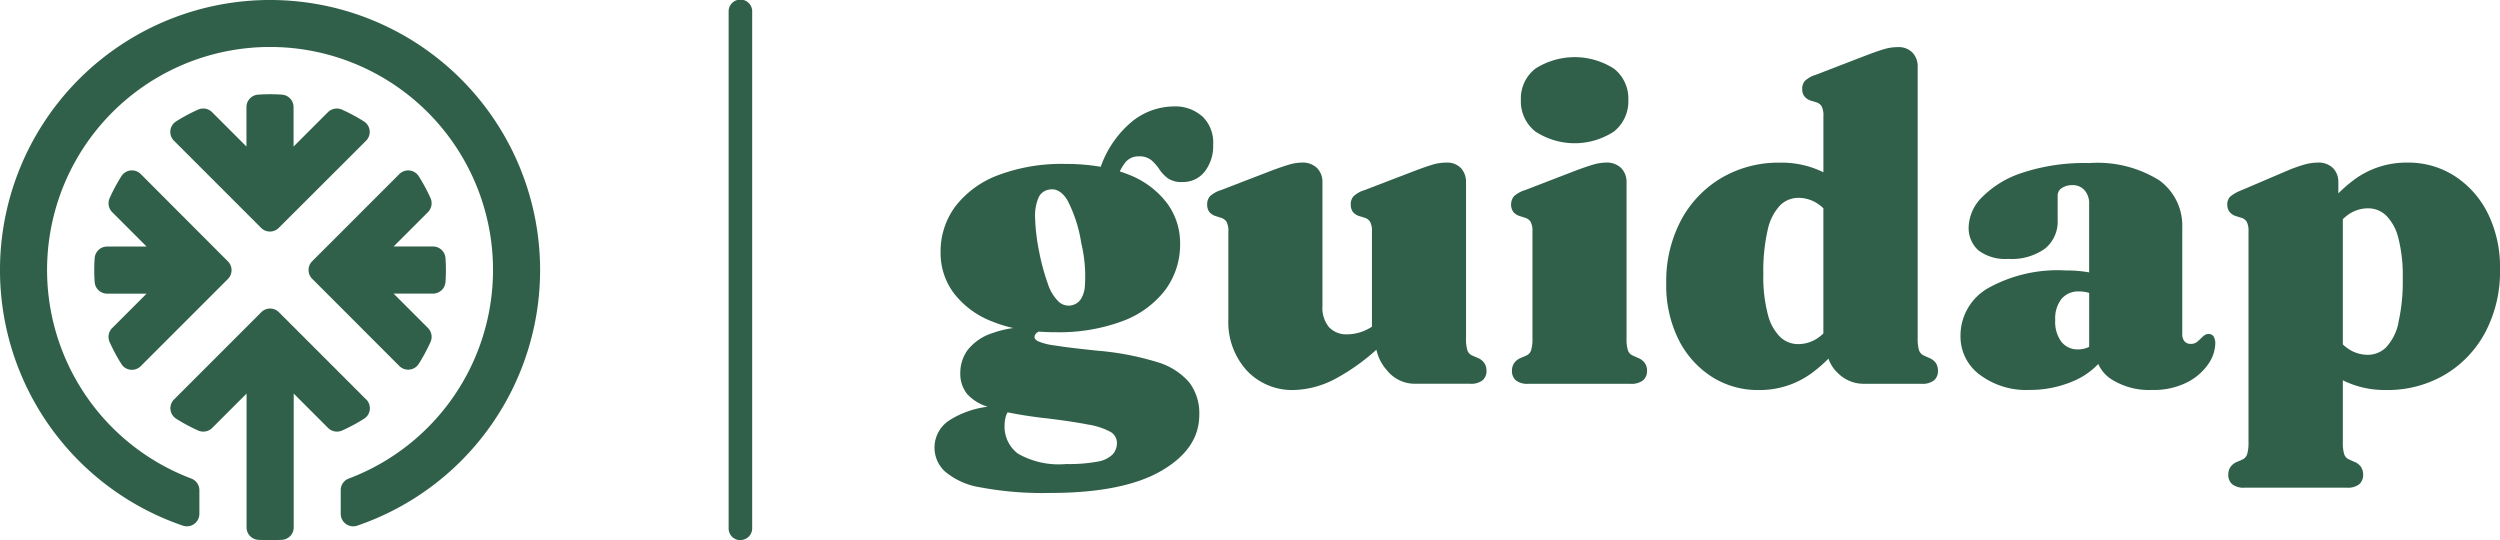 <svg xmlns="http://www.w3.org/2000/svg" width="170.762" height="36.892" viewBox="0 0 170.762 36.892">
  <g fill="#30604a" data-name="logo menu">
    <path d="M82.107 7.939a2.76 2.76 0 0 0-1.919-.67 4.6 4.6 0 0 0-2.832 1.005 7.07 7.07 0 0 0-2.162 3.091l-.011.027a14 14 0 0 0-2.425-.195 12.3 12.3 0 0 0-4.56.761 6.6 6.6 0 0 0-2.931 2.124 5.15 5.15 0 0 0-1.02 3.175 4.57 4.57 0 0 0 .906 2.771 6 6 0 0 0 2.665 1.949 8.7 8.7 0 0 0 1.4.429 7 7 0 0 0-1.456.355 3.5 3.5 0 0 0-1.675 1.157 2.67 2.67 0 0 0-.495 1.561 2.22 2.22 0 0 0 .472 1.439 3.14 3.14 0 0 0 1.4.865 6.3 6.3 0 0 0-2.576.9 2.22 2.22 0 0 0-.366 3.5 4.9 4.9 0 0 0 2.414 1.1 23 23 0 0 0 4.781.388q4.994 0 7.6-1.507t2.6-3.837a3.46 3.46 0 0 0-.693-2.216 4.6 4.6 0 0 0-2.208-1.386 19.2 19.2 0 0 0-4.028-.769q-2.071-.213-2.977-.366a4 4 0 0 1-1.127-.289q-.221-.137-.221-.274a.35.35 0 0 1 .122-.266.8.8 0 0 1 .159-.11q.554.04 1.151.041a12.4 12.4 0 0 0 4.568-.754 6.53 6.53 0 0 0 2.924-2.124 5.2 5.2 0 0 0 1.02-3.183 4.57 4.57 0 0 0-.906-2.771 6 6 0 0 0-2.65-1.949 7 7 0 0 0-.564-.2 3.6 3.6 0 0 1 .358-.589 1.13 1.13 0 0 1 .929-.442 1.3 1.3 0 0 1 .868.259 3 3 0 0 1 .541.617 2.5 2.5 0 0 0 .579.617 1.63 1.63 0 0 0 1 .259 1.87 1.87 0 0 0 1.523-.708 2.83 2.83 0 0 0 .579-1.85 2.47 2.47 0 0 0-.746-1.934M71.357 28.557q1.888.228 2.962.442a4.8 4.8 0 0 1 1.523.495.86.86 0 0 1 .449.754 1.15 1.15 0 0 1-.3.8 1.94 1.94 0 0 1-1.043.487 10.7 10.7 0 0 1-2.116.16 5.63 5.63 0 0 1-3.3-.708 2.3 2.3 0 0 1-.914-1.926 2.2 2.2 0 0 1 .076-.586 1.2 1.2 0 0 1 .131-.313q1.047.222 2.534.4m2.733-8.885q-.16 1.028-.906 1.18a1 1 0 0 1-.891-.267 3 3 0 0 1-.723-1.211 15 15 0 0 1-.594-2.193 13.6 13.6 0 0 1-.274-2.261 3.2 3.2 0 0 1 .221-1.4.94.94 0 0 1 .723-.571q.731-.152 1.271.739a9.5 9.5 0 0 1 .937 2.916 9.7 9.7 0 0 1 .236 3.068" data-name="Tracé 19833"/>
    <path d="m100.898 24.431-.35-.152a.6.6 0 0 1-.32-.358 2.7 2.7 0 0 1-.091-.845V12.447a1.38 1.38 0 0 0-.343-.959 1.3 1.3 0 0 0-1.013-.381 3.2 3.2 0 0 0-.921.137q-.465.137-1.226.426l-3.457 1.325a1.9 1.9 0 0 0-.723.411.8.8 0 0 0-.19.563.83.83 0 0 0 .137.495.9.9 0 0 0 .457.3l.35.107a.67.67 0 0 1 .373.274 1.3 1.3 0 0 1 .129.685v6.483a3 3 0 0 1-.632.323 3 3 0 0 1-1.043.2 1.62 1.62 0 0 1-1.256-.487 2.07 2.07 0 0 1-.449-1.447v-8.455a1.35 1.35 0 0 0-.358-.959 1.4 1.4 0 0 0-1.074-.381 3 3 0 0 0-.815.129q-.465.13-1.272.434l-3.441 1.325a1.9 1.9 0 0 0-.724.411.82.82 0 0 0-.19.563.83.83 0 0 0 .137.495.9.9 0 0 0 .457.3l.335.107a.67.67 0 0 1 .388.274 1.3 1.3 0 0 1 .129.685v5.969a4.93 4.93 0 0 0 1.249 3.5 4.25 4.25 0 0 0 3.259 1.34 6.4 6.4 0 0 0 2.893-.815 14.2 14.2 0 0 0 2.712-1.937 3.1 3.1 0 0 0 .729 1.419 2.44 2.44 0 0 0 1.873.906h3.792a1.28 1.28 0 0 0 .86-.236.84.84 0 0 0 .266-.663.9.9 0 0 0-.152-.518 1.03 1.03 0 0 0-.487-.365" data-name="Tracé 19834"/>
    <path d="M104.873 8.983a4.9 4.9 0 0 0 5.368 0 2.63 2.63 0 0 0 .982-2.155 2.59 2.59 0 0 0-.982-2.139 4.98 4.98 0 0 0-5.368 0 2.58 2.58 0 0 0-.99 2.139 2.62 2.62 0 0 0 .99 2.155" data-name="Tracé 19835"/>
    <path d="m111.847 24.431-.335-.152a.6.6 0 0 1-.32-.358 2.7 2.7 0 0 1-.091-.845V12.447a1.35 1.35 0 0 0-.358-.959 1.4 1.4 0 0 0-1.074-.381 3 3 0 0 0-.815.129q-.465.13-1.271.434l-3.442 1.325a1.95 1.95 0 0 0-.731.411.91.91 0 0 0-.053 1.058.93.93 0 0 0 .465.3l.335.107a.67.67 0 0 1 .388.274 1.3 1.3 0 0 1 .129.67v7.264a2.8 2.8 0 0 1-.091.845.6.6 0 0 1-.32.358l-.35.152a1.03 1.03 0 0 0-.487.365.9.9 0 0 0-.152.518.84.84 0 0 0 .266.663 1.28 1.28 0 0 0 .86.236h6.959a1.3 1.3 0 0 0 .868-.236.83.83 0 0 0 .274-.663.9.9 0 0 0-.152-.518 1.03 1.03 0 0 0-.5-.365" data-name="Tracé 19836"/>
    <path d="m131.733 24.431-.335-.152a.6.6 0 0 1-.32-.358 2.8 2.8 0 0 1-.091-.845V4.559a1.36 1.36 0 0 0-.35-.959 1.32 1.32 0 0 0-1.02-.381 3.3 3.3 0 0 0-.921.137q-.465.137-1.226.427l-3.441 1.325a1.9 1.9 0 0 0-.739.411.8.8 0 0 0-.19.563.8.8 0 0 0 .145.495.93.93 0 0 0 .449.3l.35.107a.64.64 0 0 1 .381.274 1.4 1.4 0 0 1 .122.685v3.824a6.44 6.44 0 0 0-2.969-.657 7.7 7.7 0 0 0-3.982 1.035 7.4 7.4 0 0 0-2.771 2.893 8.9 8.9 0 0 0-1.013 4.34 8.3 8.3 0 0 0 .822 3.776 6.43 6.43 0 0 0 2.253 2.558 5.83 5.83 0 0 0 3.244.929 6 6 0 0 0 3.693-1.211 10 10 0 0 0 1.069-.934 2.4 2.4 0 0 0 .644.987 2.47 2.47 0 0 0 1.766.731h3.944a1.28 1.28 0 0 0 .86-.236.84.84 0 0 0 .266-.662.95.95 0 0 0-.145-.518 1 1 0 0 0-.5-.365m-7.37-1.492a2.36 2.36 0 0 1-1.538.563 1.77 1.77 0 0 1-1.218-.48 3.27 3.27 0 0 1-.845-1.53 10 10 0 0 1-.312-2.771 12.5 12.5 0 0 1 .3-3.03 3.5 3.5 0 0 1 .838-1.66 1.76 1.76 0 0 1 1.256-.518 2.35 2.35 0 0 1 1.348.419 3 3 0 0 1 .358.29v8.553a3 3 0 0 1-.183.165" data-name="Tracé 19837"/>
    <path d="M150.844 22.817a.44.44 0 0 0-.259.076 2 2 0 0 0-.213.183q-.137.137-.3.274a.62.62 0 0 1-.419.137.54.54 0 0 1-.449-.182.76.76 0 0 1-.145-.487v-7.279a3.81 3.81 0 0 0-1.569-3.22 7.94 7.94 0 0 0-4.781-1.18 13.5 13.5 0 0 0-4.6.67 6.8 6.8 0 0 0-2.733 1.667 3 3 0 0 0-.906 2 2.04 2.04 0 0 0 .67 1.629 3.06 3.06 0 0 0 2.04.579 3.9 3.9 0 0 0 2.5-.7 2.38 2.38 0 0 0 .868-1.964v-1.66a.6.6 0 0 1 .3-.525 1.26 1.26 0 0 1 .693-.19 1.08 1.08 0 0 1 .845.35 1.35 1.35 0 0 1 .312.929v4.683l-.053-.012a9 9 0 0 0-1.561-.122 9.75 9.75 0 0 0-5.292 1.211 3.73 3.73 0 0 0-1.881 3.281 3.24 3.24 0 0 0 1.3 2.619 5.28 5.28 0 0 0 3.418 1.051 7.5 7.5 0 0 0 2.969-.594 5 5 0 0 0 1.723-1.18 2.4 2.4 0 0 0 .919 1.058 4.8 4.8 0 0 0 2.749.716 5.04 5.04 0 0 0 2.4-.518 3.85 3.85 0 0 0 1.446-1.249 2.57 2.57 0 0 0 .48-1.4.93.93 0 0 0-.107-.472.39.39 0 0 0-.365-.183m-10.035.541a2.3 2.3 0 0 1-.426-1.5 2.15 2.15 0 0 1 .437-1.447 1.48 1.48 0 0 1 1.18-.5 2.4 2.4 0 0 1 .617.076c.027.007.056.021.084.03v3.679a1.75 1.75 0 0 1-.761.174 1.4 1.4 0 0 1-1.127-.51" data-name="Tracé 19838"/>
    <path d="M169.939 14.594a6.43 6.43 0 0 0-2.254-2.558 5.83 5.83 0 0 0-3.244-.929 6 6 0 0 0-3.685 1.2 10 10 0 0 0-1.035.9v-.759a1.35 1.35 0 0 0-.358-.96 1.4 1.4 0 0 0-1.073-.381 3.4 3.4 0 0 0-.876.129 10 10 0 0 0-1.21.434l-3.137 1.34a2.6 2.6 0 0 0-.731.419.72.72 0 0 0-.2.54.8.8 0 0 0 .145.495.93.93 0 0 0 .449.3l.35.107a.64.64 0 0 1 .381.274 1.35 1.35 0 0 1 .122.67v14.36a2.8 2.8 0 0 1-.091.845.62.62 0 0 1-.3.358l-.35.152a1.03 1.03 0 0 0-.488.365.9.9 0 0 0-.152.518.84.84 0 0 0 .267.663 1.28 1.28 0 0 0 .86.236h6.959a1.28 1.28 0 0 0 .86-.236.84.84 0 0 0 .266-.663.95.95 0 0 0-.145-.518 1 1 0 0 0-.495-.365l-.335-.152a.6.6 0 0 1-.32-.358 2.7 2.7 0 0 1-.091-.845v-4.197a6.44 6.44 0 0 0 2.969.661 7.7 7.7 0 0 0 3.982-1.035 7.4 7.4 0 0 0 2.771-2.893 8.9 8.9 0 0 0 1.013-4.34 8.3 8.3 0 0 0-.822-3.776m-6.114 7.454a3.5 3.5 0 0 1-.838 1.667 1.76 1.76 0 0 1-1.256.518 2.35 2.35 0 0 1-1.348-.419 3 3 0 0 1-.358-.29v-8.553q.094-.093.19-.172a2.35 2.35 0 0 1 1.53-.571 1.77 1.77 0 0 1 1.233.487 3.3 3.3 0 0 1 .838 1.538 10.3 10.3 0 0 1 .3 2.771 12.5 12.5 0 0 1-.3 3.023" data-name="Tracé 19839"/>
    <path d="M50.569 36.896a.8.8 0 0 1-.8-.8V.805a.805.805 0 1 1 1.609 0v35.282a.8.8 0 0 1-.8.8" data-name="Tracé 19840"/>
    <path d="M27.278 25.002a.855.855 0 0 0 1.328-.155 12 12 0 0 0 .8-1.486.86.86 0 0 0-.173-.958l-2.349-2.349h2.692a.854.854 0 0 0 .853-.791q.029-.406.029-.818t-.029-.818a.854.854 0 0 0-.853-.791h-2.692l2.349-2.349a.86.86 0 0 0 .173-.958 12 12 0 0 0-.8-1.486.855.855 0 0 0-1.328-.154l-5.954 5.954a.85.85 0 0 0 0 1.2Z" data-name="Tracé 19841"/>
    <path d="M36.882 17.859a18.446 18.446 0 1 0-24.383 18.048.852.852 0 0 0 1.12-.811v-1.613a.855.855 0 0 0-.562-.8 15.23 15.23 0 1 1 10.753.009.84.84 0 0 0-.537.791v1.613a.852.852 0 0 0 1.119.811 18.45 18.45 0 0 0 12.491-18.05" data-name="Tracé 19842"/>
    <path d="M9.615 11.89a.85.85 0 0 0-1.315.133 12 12 0 0 0-.806 1.5.865.865 0 0 0 .169.969l2.348 2.348H7.319a.854.854 0 0 0-.853.791q-.029.405-.029.818t.029.818a.854.854 0 0 0 .853.791h2.692l-2.348 2.348a.86.86 0 0 0-.169.97 12 12 0 0 0 .806 1.5.85.85 0 0 0 1.315.133l5.954-5.954a.85.85 0 0 0 0-1.2Z" data-name="Tracé 19843"/>
    <path d="M25.002 9.614a.85.85 0 0 0-.133-1.315 12 12 0 0 0-1.5-.806.865.865 0 0 0-.969.169l-2.348 2.348V7.318a.854.854 0 0 0-.791-.853q-.405-.029-.818-.029t-.818.029a.854.854 0 0 0-.791.853v2.692l-2.348-2.348a.86.86 0 0 0-.969-.169 12 12 0 0 0-1.5.806.85.85 0 0 0-.133 1.315l5.954 5.954a.85.85 0 0 0 1.2 0Z" data-name="Tracé 19844"/>
    <path d="m25.002 27.277-5.954-5.954a.85.85 0 0 0-1.2 0l-.757.757-5.2 5.2a.85.85 0 0 0 .133 1.315 12 12 0 0 0 1.5.806.86.86 0 0 0 .969-.169l2.348-2.348v9.138a.853.853 0 0 0 .811.853q.4.019.8.019t.8-.02a.853.853 0 0 0 .81-.853v-9.137l2.348 2.348a.865.865 0 0 0 .97.169 12 12 0 0 0 1.5-.806.85.85 0 0 0 .133-1.315" data-name="Tracé 19845"/>
  </g>
</svg>
